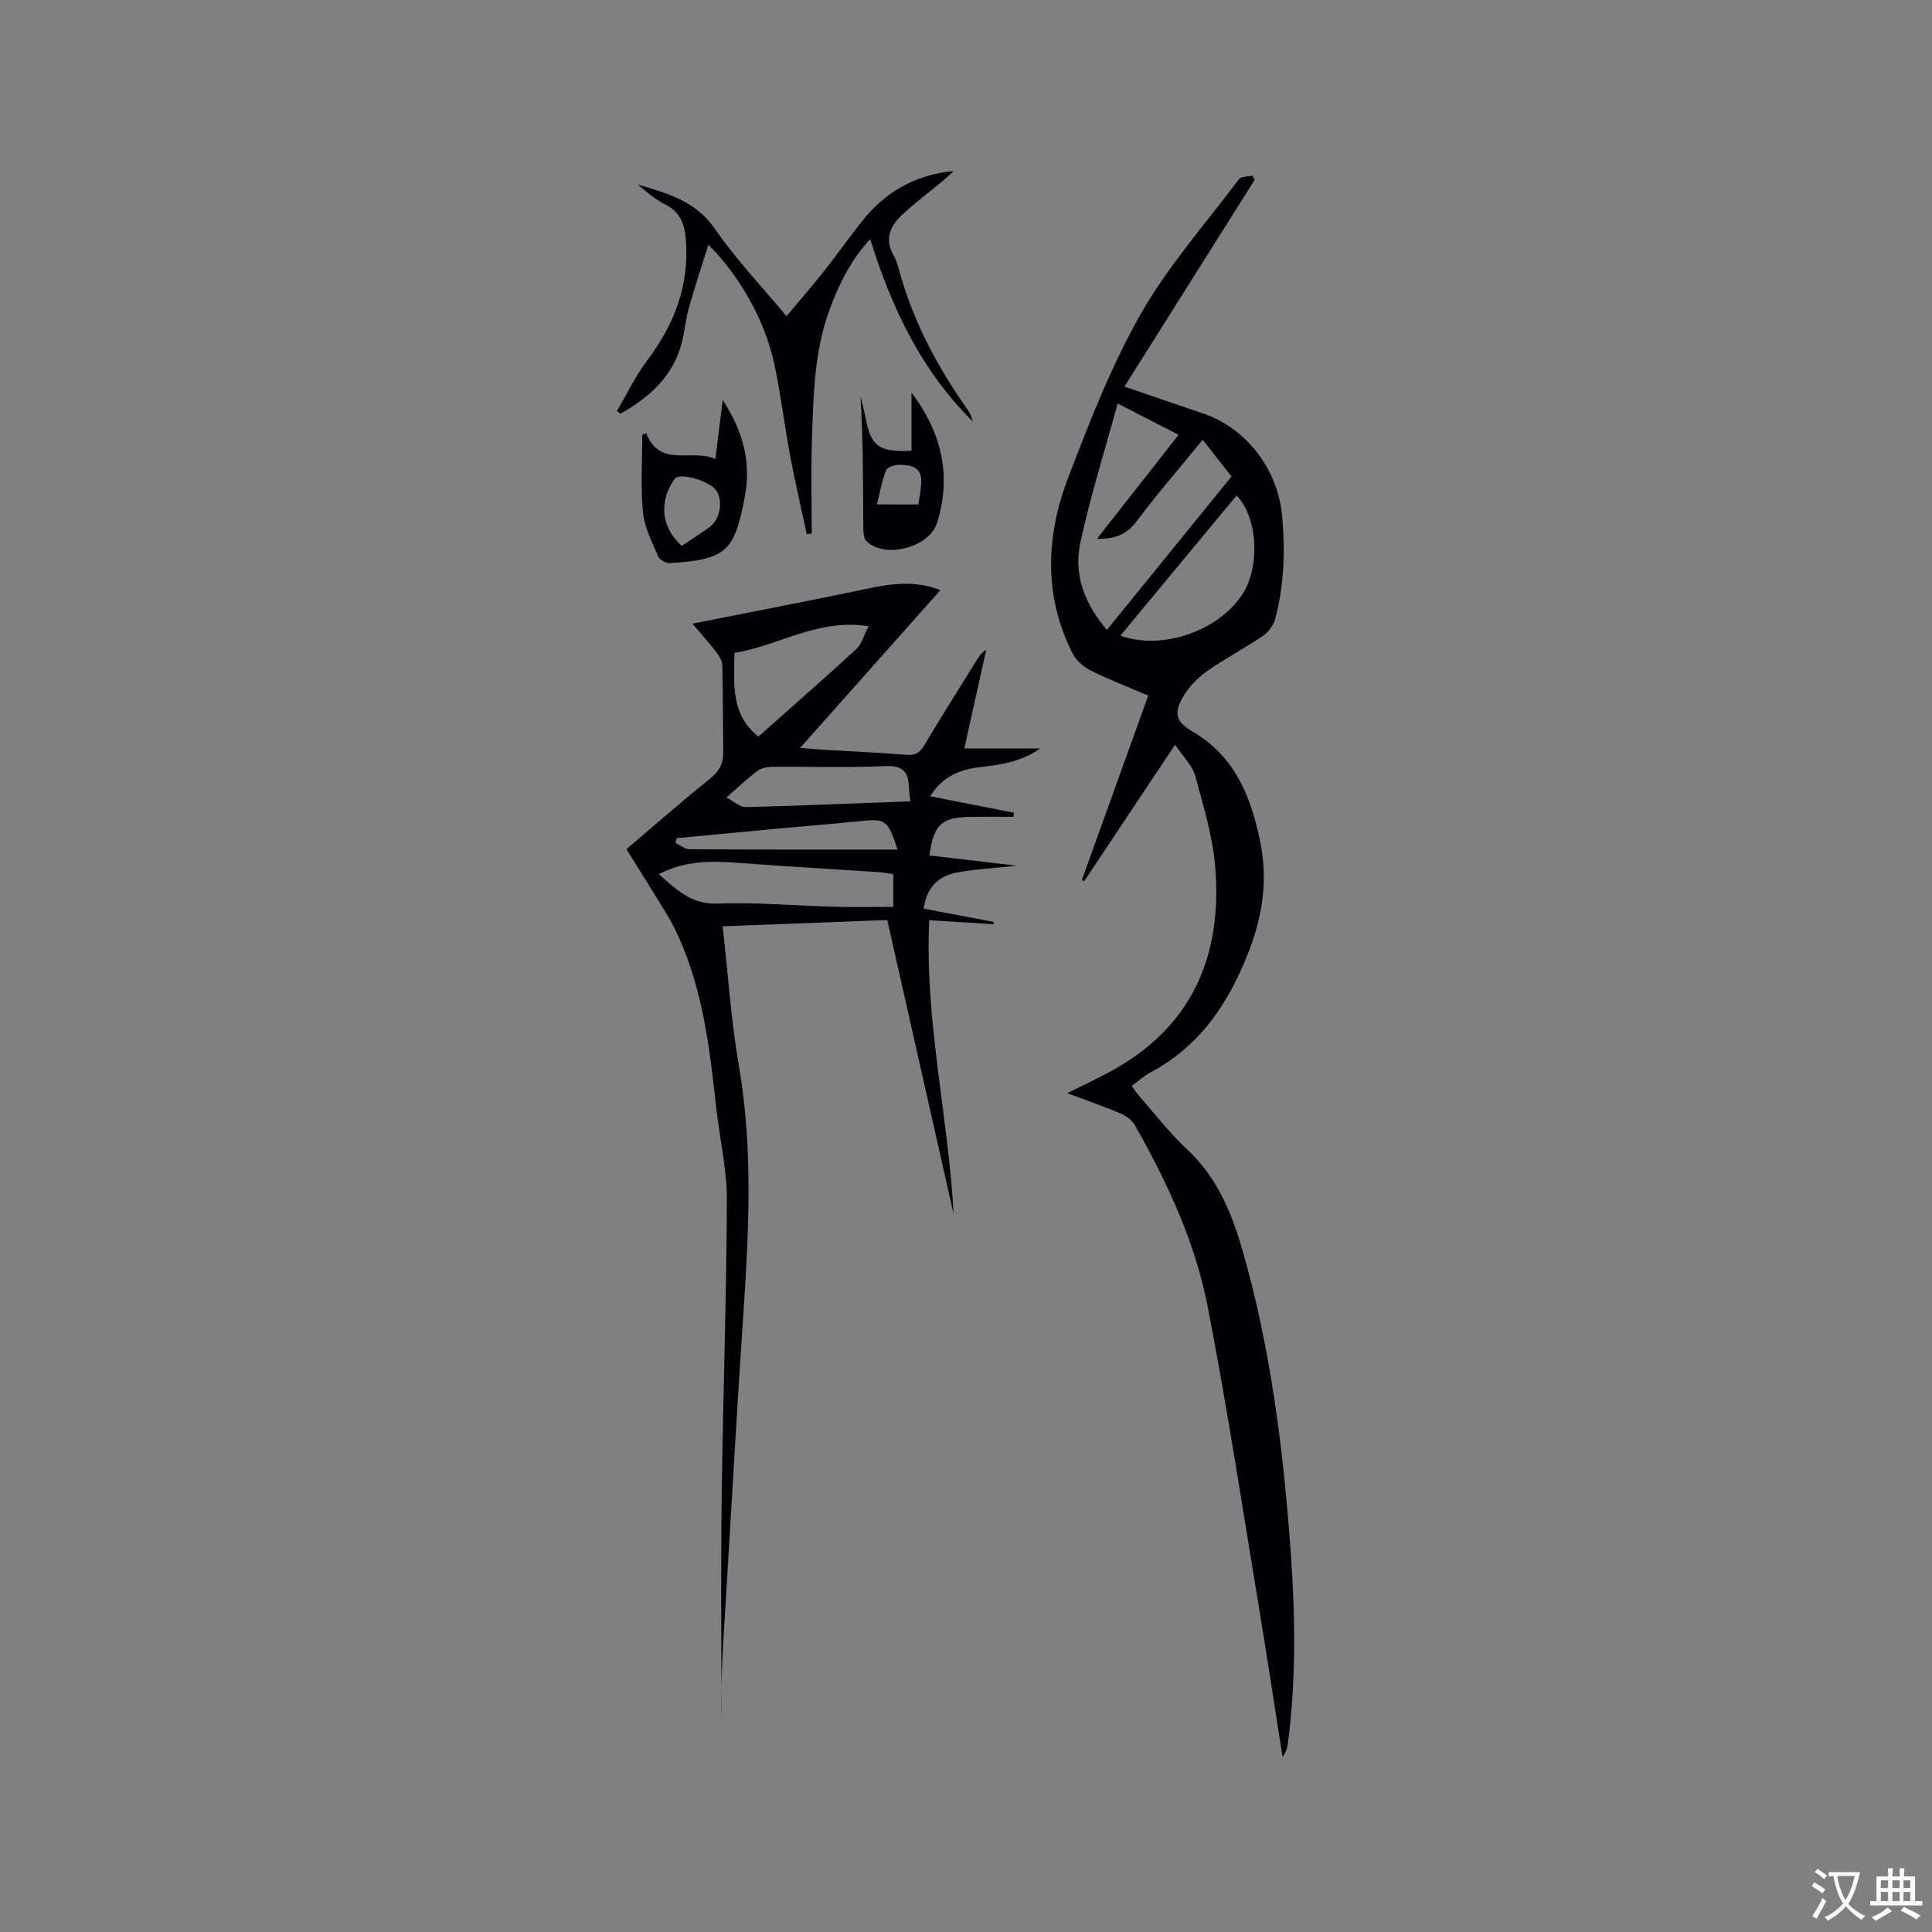 <svg enable-background="new 0 0 400 400" viewBox="0 0 400 400" xmlns="http://www.w3.org/2000/svg"><rect x="0" y="0" width="400" height="400" fill="#808080" stroke="none"/><g fill="#010105"><path d="m220.96 226.34c3.88-1.97 7.33-3.51 10.56-5.41 15.91-9.35 21.54-23.91 20.07-41.52-.53-6.36-2.46-12.64-4.16-18.84-.58-2.1-2.44-3.85-4.14-6.39-6.67 10.01-12.74 19.13-18.81 28.25-.16-.08-.32-.15-.49-.23 4.53-12.58 9.05-25.15 13.74-38.18-4.09-1.76-8.1-3.31-11.93-5.21-1.47-.73-2.99-2.05-3.72-3.49-6.03-11.94-5.55-24.31-.94-36.38 4.41-11.54 8.94-23.21 15.02-33.9 5.67-9.96 13.43-18.73 20.37-27.95.45-.6 1.81-.5 2.75-.73.17.28.34.56.5.84-8.93 14.18-17.86 28.36-26.98 42.84 5.61 1.92 10.88 3.74 16.17 5.52 9.2 3.11 15.63 11.66 16.5 21.4.64 7.15.38 14.2-1.44 21.13-.35 1.35-1.43 2.79-2.58 3.58-3.76 2.56-7.83 4.67-11.55 7.3-1.93 1.36-3.73 3.21-4.92 5.23-2.12 3.59-1.44 5.29 2.07 7.36 8.62 5.06 11.94 13.39 13.83 22.56 1.69 8.21.53 15.83-2.69 23.79-4.22 10.44-10.06 18.83-20.06 24.16-1.29.69-2.4 1.72-3.82 2.75.52.72.93 1.4 1.46 2 3.29 3.74 6.35 7.74 9.98 11.12 6.15 5.74 9.19 12.95 11.46 20.8 5.9 20.48 8.5 41.48 10.02 62.64.94 13.13 1.14 26.27-.57 39.38-.13 1-.32 1.98-1.13 2.96-1.55-9.86-3.03-19.74-4.66-29.58-3.52-21.21-6.73-42.47-10.82-63.57-2.59-13.37-8.35-25.74-15.07-37.59-.6-1.06-1.86-1.97-3.02-2.46-3.45-1.48-7.02-2.7-11-4.18zm6.15-114.78c5.75-7.32 11.21-14.29 16.9-21.54-4.2-2.16-8.1-4.17-12.61-6.48-2.68 9.8-5.65 19.19-7.72 28.77-1.43 6.59.83 12.67 5.49 18.1 8.71-10.73 17.22-21.2 25.8-31.76-2.05-2.6-3.91-4.98-5.97-7.6-4.7 5.76-9.35 11.11-13.59 16.77-2.08 2.78-4.54 3.84-8.3 3.74zm28.91-8.97c-7.99 9.64-15.97 19.26-24.06 29.02 8.58 3.09 20.15-.93 25.16-8.4 3.83-5.7 3.36-16.03-1.1-20.62z"/><path d="m199.65 154.96h15.72c-3.74 2.67-8.03 3.36-12.37 3.86-4.15.48-7.81 1.82-10.41 6.04 5.94 1.16 11.63 2.28 17.32 3.4-.03.28-.05.56-.08.85-2.9 0-5.81-.03-8.71.01-6.19.07-7.79 1.5-8.69 8 5.82.68 11.65 1.35 18.13 2.11-4.59.5-8.5.7-12.33 1.39-3.88.7-6.39 3.08-7.01 7.5 4.88.93 9.7 1.84 14.53 2.76-.02.15-.04.31-.06.46-4.31-.26-8.62-.53-13.3-.81-.99 20.68 3.96 40.59 5.05 60.86-4.55-20.16-9.09-40.33-13.74-60.91-11.3.43-22.58.86-34.08 1.3 1.11 9.88 1.72 19.4 3.34 28.75 3.09 17.85 2.01 35.68.81 53.56-1.32 19.57-2.39 39.15-3.59 58.72-.47 7.7-1.02 15.4-.81 23.09 0-15.15-.15-30.3.04-45.44.26-20.67 1-41.33 1.08-62 .02-6.41-1.51-12.82-2.22-19.24-1.3-11.92-2.69-23.81-7.63-34.92-.73-1.64-1.52-3.26-2.45-4.79-2.74-4.52-5.57-8.98-8.5-13.7 5.83-4.95 11.47-9.9 17.32-14.6 1.85-1.49 2.75-3.06 2.73-5.35-.07-6.04-.05-12.08-.2-18.11-.02-.93-.65-1.96-1.25-2.74-1.46-1.9-3.07-3.69-4.92-5.89 11.51-2.28 22.5-4.4 33.46-6.67 5.81-1.2 11.57-2.74 17.87-.27-9.61 10.81-19.14 21.52-29.05 32.67 1.95.15 3.45.29 4.96.38 5.71.34 11.43.61 17.13 1.05 1.72.13 2.67-.4 3.55-1.88 3.54-5.91 7.21-11.73 10.84-17.58.53-.85 1.09-1.68 2.06-2.3-1.49 6.67-2.97 13.36-4.54 20.44zm-14.7 26.03c-1.13-.16-2.06-.36-2.99-.42-9.82-.65-19.65-1.21-29.47-1.95-5.48-.41-10.84-.39-16.09 2.37 3.62 3.13 6.62 6.27 12.07 6.08 8.12-.3 16.28.45 24.43.67 3.97.11 7.95.02 12.05.02 0-2.19 0-4.28 0-6.77zm-32.88-45.83c-.11 6.64-.77 12.79 4.95 17.34 6.76-6.01 13.59-11.98 20.27-18.12 1.1-1.01 1.52-2.75 2.56-4.73-10.57-1.67-18.66 4.09-27.78 5.51zm-1.67 29.96c1.57.81 2.8 2.01 4.01 1.98 11.29-.28 22.57-.77 34.06-1.2-.12-1.24-.26-2.16-.29-3.08-.12-3.2-1.45-4.36-4.91-4.21-7.71.35-15.45.08-23.17.14-1.09.01-2.39.21-3.22.82-2.13 1.56-4.03 3.4-6.48 5.55zm35.44 10.77c-2.16-6.35-2.38-6.44-8.33-5.83-5.47.56-10.95.98-16.42 1.49-7 .65-13.99 1.32-20.98 1.98-.09.32-.19.65-.28.97.97.46 1.93 1.32 2.91 1.33 14.26.09 28.53.06 43.1.06z"/><path d="m127.7 85.12c2.07-3.49 3.83-7.21 6.26-10.43 5.64-7.48 8.79-15.6 8.04-25.08-.25-3.13-1.11-5.67-4.19-7.23-2.1-1.06-3.94-2.64-5.77-4.18 6.04 1.81 11.95 3.35 15.97 9.18 4.31 6.26 9.62 11.82 14.83 18.09 2.65-3.18 5.26-6.17 7.72-9.28 2.7-3.41 5.2-6.96 7.9-10.37 4.79-6.04 11.01-9.66 19.01-10.41-.78.7-1.54 1.43-2.35 2.11-2.84 2.37-5.84 4.57-8.52 7.12-2.39 2.26-3.46 5.04-1.57 8.29.52.9.83 1.95 1.11 2.97 2.87 10.55 7.91 20.02 14.18 28.9.52.73.88 1.57 1.1 2.47-10.56-10.41-16.75-23.32-21.26-37.76-4.11 4.46-6.44 9.33-8.35 14.44-3.29 8.81-3.39 18.07-3.71 27.28-.22 6.41-.04 12.83-.04 19.24-.34.04-.69.09-1.03.13-1.16-5.41-2.42-10.81-3.44-16.25-1.19-6.35-1.94-12.78-3.3-19.09-1.9-8.86-7.16-18.18-13.63-24.6-1.43 4.6-2.83 8.82-4.04 13.09-.63 2.23-.84 4.58-1.38 6.85-1.72 7.22-6.72 11.6-12.75 15.05-.28-.18-.54-.36-.79-.53z"/><path d="m133.79 89.68c2.85 7.33 9.37 3.11 14.32 5.35.52-4.2.98-7.87 1.52-12.22 4.22 6.5 5.9 12.83 4.61 19.83-2.14 11.59-3.89 13.2-15.56 13.95-.8.05-2.12-.68-2.41-1.38-1.26-2.98-2.85-6.02-3.15-9.16-.51-5.29-.14-10.67-.14-16.01.27-.12.54-.24.81-.36zm7.37 23.33c1.88-1.26 3.82-2.51 5.71-3.84 2.2-1.55 2.91-5.44 1.44-7.6-1.26-1.85-6.71-3.61-8.34-2.67-.25.14-.42.44-.59.69-3 4.54-2.34 9.83 1.78 13.42z"/><path d="m188.72 93.33c0-4.14 0-8.09 0-12.05 6.23 8.25 8.35 17.18 5.29 26.98-1.59 5.1-10.81 7.49-14.6 3.8-.55-.54-.66-1.73-.67-2.62-.05-9.11-.03-18.23-.58-27.41.36 1.52.77 3.03 1.06 4.57 1.09 5.78 2.74 7.06 9.5 6.73zm1.42 11.11c.23-1.79.64-3.44.6-5.08-.07-2.71-2.28-3.06-4.3-3.13-1.01-.04-2.69.41-2.96 1.08-.9 2.2-1.29 4.6-1.93 7.12 2.97.01 5.66.01 8.59.01z"/></g><path d="m377.9 391.2c-.2.3-.4.5-.6.8-.7-.6-1.4-1-2.2-1.5.2-.3.4-.5.5-.8.6.4 1.4.8 2.3 1.5zm-1.8 6.1c-.2-.2-.5-.4-.9-.6.4-.6.8-1.2 1.2-1.9s.7-1.3.9-1.9c.3.3.5.5.8.7-.7 1.3-1.4 2.6-2 3.7zm2.2-9c-.3.3-.5.5-.6.8-.6-.6-1.3-1.1-2-1.5.3-.3.5-.5.6-.7.6.5 1.3.9 2 1.4zm.3.2v-.9h2 4.5c-.3 1.3-.6 2.5-1 3.6s-.9 2.1-1.4 3c.4.5 1 1 1.6 1.4s1.2.8 1.9 1.1c-.3.2-.5.4-.8.8-.4-.3-1-.7-1.6-1.2s-1.2-1.1-1.6-1.6c-.5.6-1.1 1.1-1.7 1.6s-1.4.9-2.1 1.4c-.1-.3-.3-.5-.7-.8.6-.2 1.2-.5 1.9-1s1.4-1.1 2-1.8c-.5-.8-.9-1.6-1.2-2.5s-.6-2-.8-3.2c-.4.1-.7.1-1 .1zm2.5 2.7c.3 1 .7 1.7 1 2.2.3-.5.6-1.1 1-2s.6-1.9.9-3h-3.2-.4c.1.9.3 1.8.7 2.8z" fill="#fafbfa"/><path d="m396.5 388.5v1.5 3.6h1.5v.9c-.4 0-1 0-1.7 0h-7.9c-.5 0-.9 0-1.2 0v-.9h1.3v-3.5c0-.7 0-1.2 0-1.6h2.4c0-.8 0-1.4 0-1.7h1c0 .3-.1.8-.1 1.7h1.5c0-.8 0-1.4 0-1.7h1c0 .3-.1.9-.1 1.7zm-8.2 9.2c-.2-.3-.5-.5-.8-.8.8-.3 1.4-.6 1.9-.9s1-.7 1.4-1.1c.3.3.6.5.9.8-1.6 1-2.8 1.6-3.4 2zm2.6-6.8v-1.6h-1.5v1.6zm0 2.7v-1.9h-1.5v1.9zm2.4-2.7v-1.6h-1.5v1.6zm0 2.7v-1.9h-1.5v1.9zm.2 2 .7-.8c.4.2.9.5 1.6.8s1.3.7 1.8 1c-.3.3-.5.5-.8.8-.4-.3-1.5-1-3.3-1.8zm2-4.7v-1.6h-1.4v1.6zm0 2.7v-1.9h-1.4v1.9z" fill="#fafbfa"/></svg>